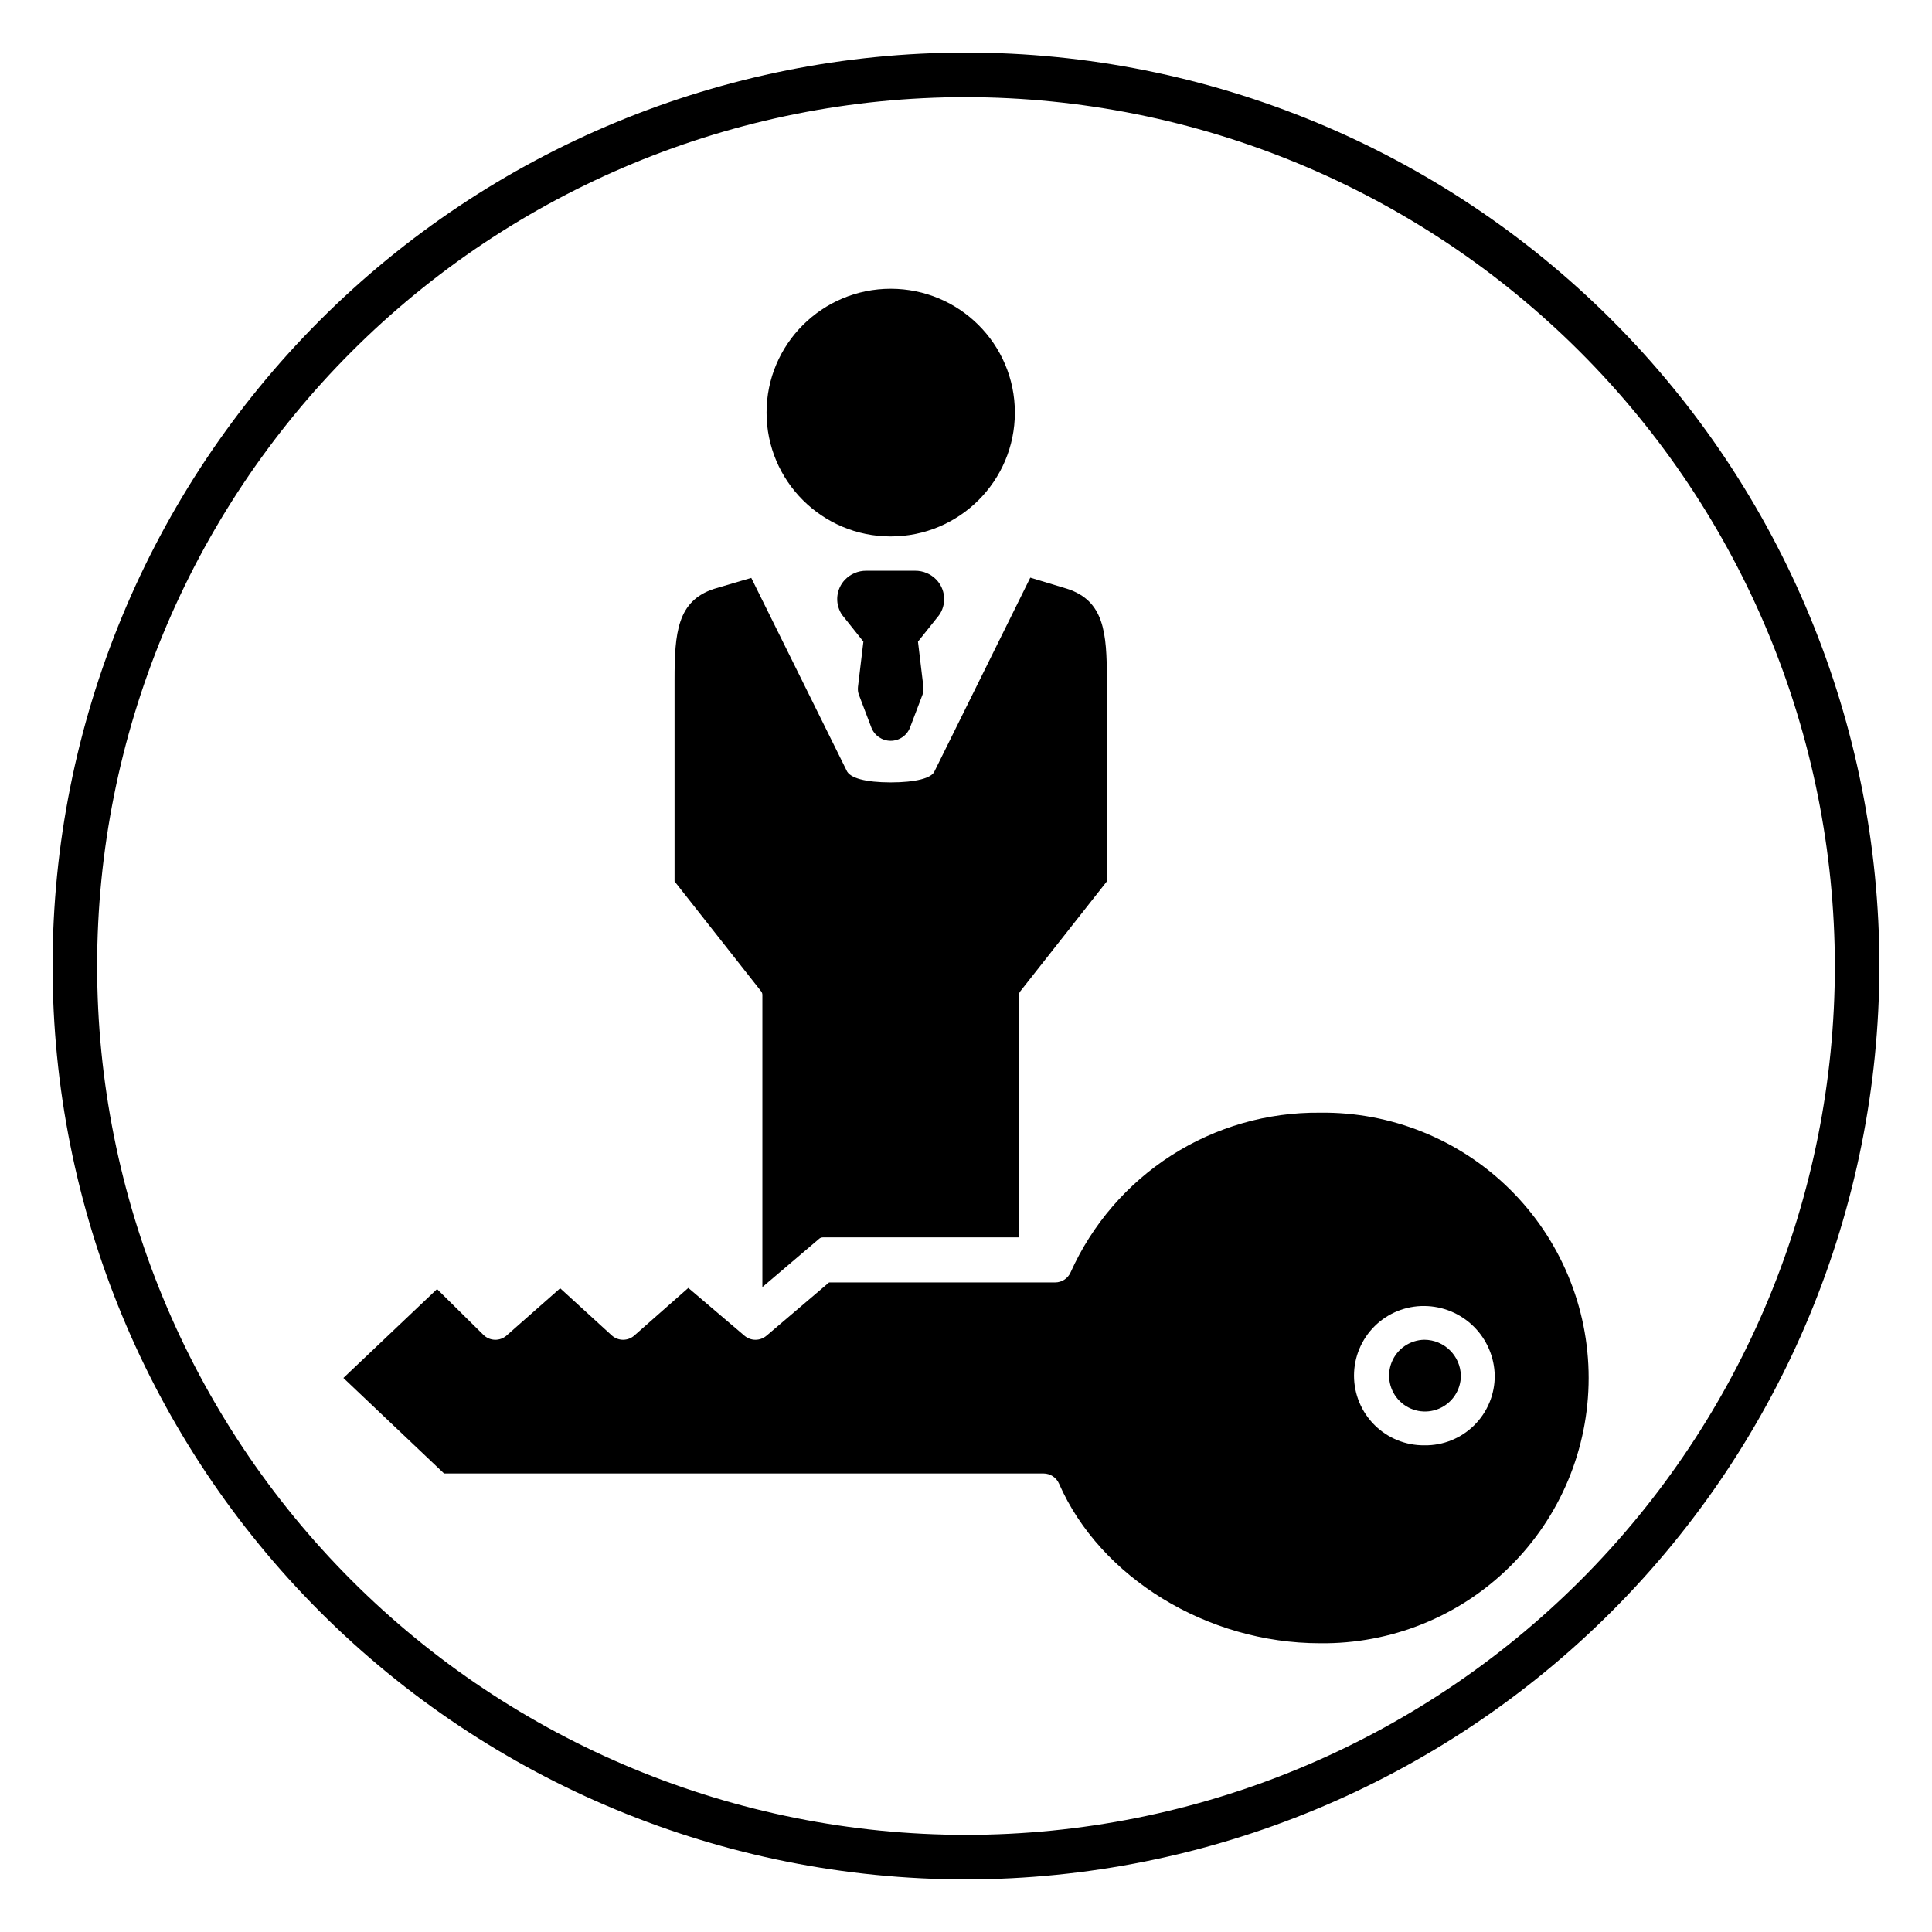 <?xml version="1.0" encoding="UTF-8"?>
<!-- Uploaded to: ICON Repo, www.iconrepo.com, Generator: ICON Repo Mixer Tools -->
<svg fill="#000000" width="800px" height="800px" version="1.1" viewBox="144 144 512 512" xmlns="http://www.w3.org/2000/svg">
 <g>
  <path d="m400 642.06c-64.199 0-125.77-25.504-171.17-70.898-45.395-45.395-70.898-106.96-70.898-171.16s25.504-125.77 70.898-171.17c45.398-45.395 106.97-70.898 171.17-70.898s125.77 25.504 171.16 70.898c45.395 45.398 70.898 106.97 70.898 171.17-0.07 64.176-25.598 125.7-70.98 171.08-45.379 45.383-106.91 70.91-171.08 70.98zm0-472.32c-61.07 0-119.64 24.258-162.82 67.441-43.184 43.18-67.441 101.75-67.441 162.82 0 61.066 24.258 119.63 67.441 162.82 43.18 43.18 101.75 67.438 162.82 67.438 61.066 0 119.63-24.258 162.82-67.438 43.18-43.184 67.438-101.75 67.438-162.82-0.066-61.047-24.348-119.57-67.516-162.74-43.168-43.164-101.69-67.445-162.74-67.516z"/>
  <path d="m412.95 253.34c0 18.129-14.73 32.82-32.902 32.82s-32.902-14.691-32.902-32.82c0-18.125 14.73-32.816 32.902-32.816s32.902 14.691 32.902 32.816"/>
  <path d="m393.18 306.55c1.68-2.852 1.277-6.469-0.988-8.883-1.473-1.555-3.527-2.43-5.668-2.414h-12.965c-2.144-0.012-4.195 0.859-5.672 2.414-2.262 2.414-2.664 6.031-0.984 8.883 0.109 0.188 0.23 0.363 0.363 0.531l5.543 6.953-1.441 12.016h0.004c-0.086 0.715 0.004 1.441 0.262 2.117l3.254 8.559c0.793 2.148 2.836 3.582 5.125 3.59 2.289 0.012 4.348-1.398 5.16-3.539l3.277-8.609c0.258-0.676 0.348-1.402 0.262-2.121l-1.441-12.012 5.547-6.953c0.133-0.168 0.254-0.344 0.363-0.531z"/>
  <path d="m521.47 499.05c-3.828 0.066-7.246 2.422-8.668 5.981-1.418 3.559-0.566 7.621 2.168 10.309 2.731 2.684 6.809 3.469 10.34 1.988 3.535-1.484 5.832-4.938 5.832-8.77-0.117-5.266-4.402-9.48-9.672-9.508z"/>
  <path d="m346.04 407.64v77.449l15.055-12.812v-0.004c0.27-0.23 0.613-0.355 0.969-0.355h51.996l-0.004-64.277c0-0.336 0.113-0.66 0.32-0.922l22.957-29.145v-53.508c0-12.457-0.73-20.863-10.535-24.035l-9.758-2.953-25.379 51.305c-0.723 1.852-5.062 2.957-11.609 2.957-6.551 0-10.891-1.105-11.719-3.195l-25.234-50.992-2.402 0.695c-1.848 0.531-4.75 1.391-7.5 2.215-9.703 3.191-10.43 11.633-10.43 24.141v53.371l22.949 29.141c0.207 0.262 0.324 0.59 0.324 0.926z"/>
  <path d="m493.78 438.87c-13.934-0.133-27.598 3.797-39.332 11.309-11.73 7.516-21.02 18.285-26.723 30.996-0.715 1.633-2.332 2.688-4.113 2.684h-59.898l-16.258 13.844h-0.004l-0.332 0.281c-1.676 1.43-4.144 1.43-5.824 0l-14.883-12.672-14.316 12.621v0.004c-1.723 1.516-4.309 1.488-6-0.059l-13.645-12.473-14.207 12.527-0.004 0.004c-1.77 1.562-4.449 1.484-6.125-0.176l-12.293-12.141-24.82 23.555 26.676 25.312h158.86c1.781 0 3.398 1.055 4.113 2.688 10.891 24.906 39.32 42.301 69.133 42.301 18.801 0.242 36.922-7.055 50.305-20.266 13.383-13.211 20.918-31.234 20.918-50.039 0-18.805-7.535-36.828-20.918-50.035-13.383-13.211-31.504-20.512-50.305-20.266zm27.699 88.152h-0.004c-4.926 0.051-9.672-1.871-13.176-5.34-3.5-3.465-5.473-8.191-5.473-13.117 0-4.93 1.973-9.652 5.473-13.121 3.504-3.465 8.25-5.391 13.176-5.34 4.902 0.043 9.594 1.992 13.074 5.441 3.484 3.449 5.484 8.117 5.57 13.02 0.031 4.938-1.934 9.676-5.441 13.148-3.508 3.473-8.266 5.387-13.203 5.309z"/>
 </g>
</svg>